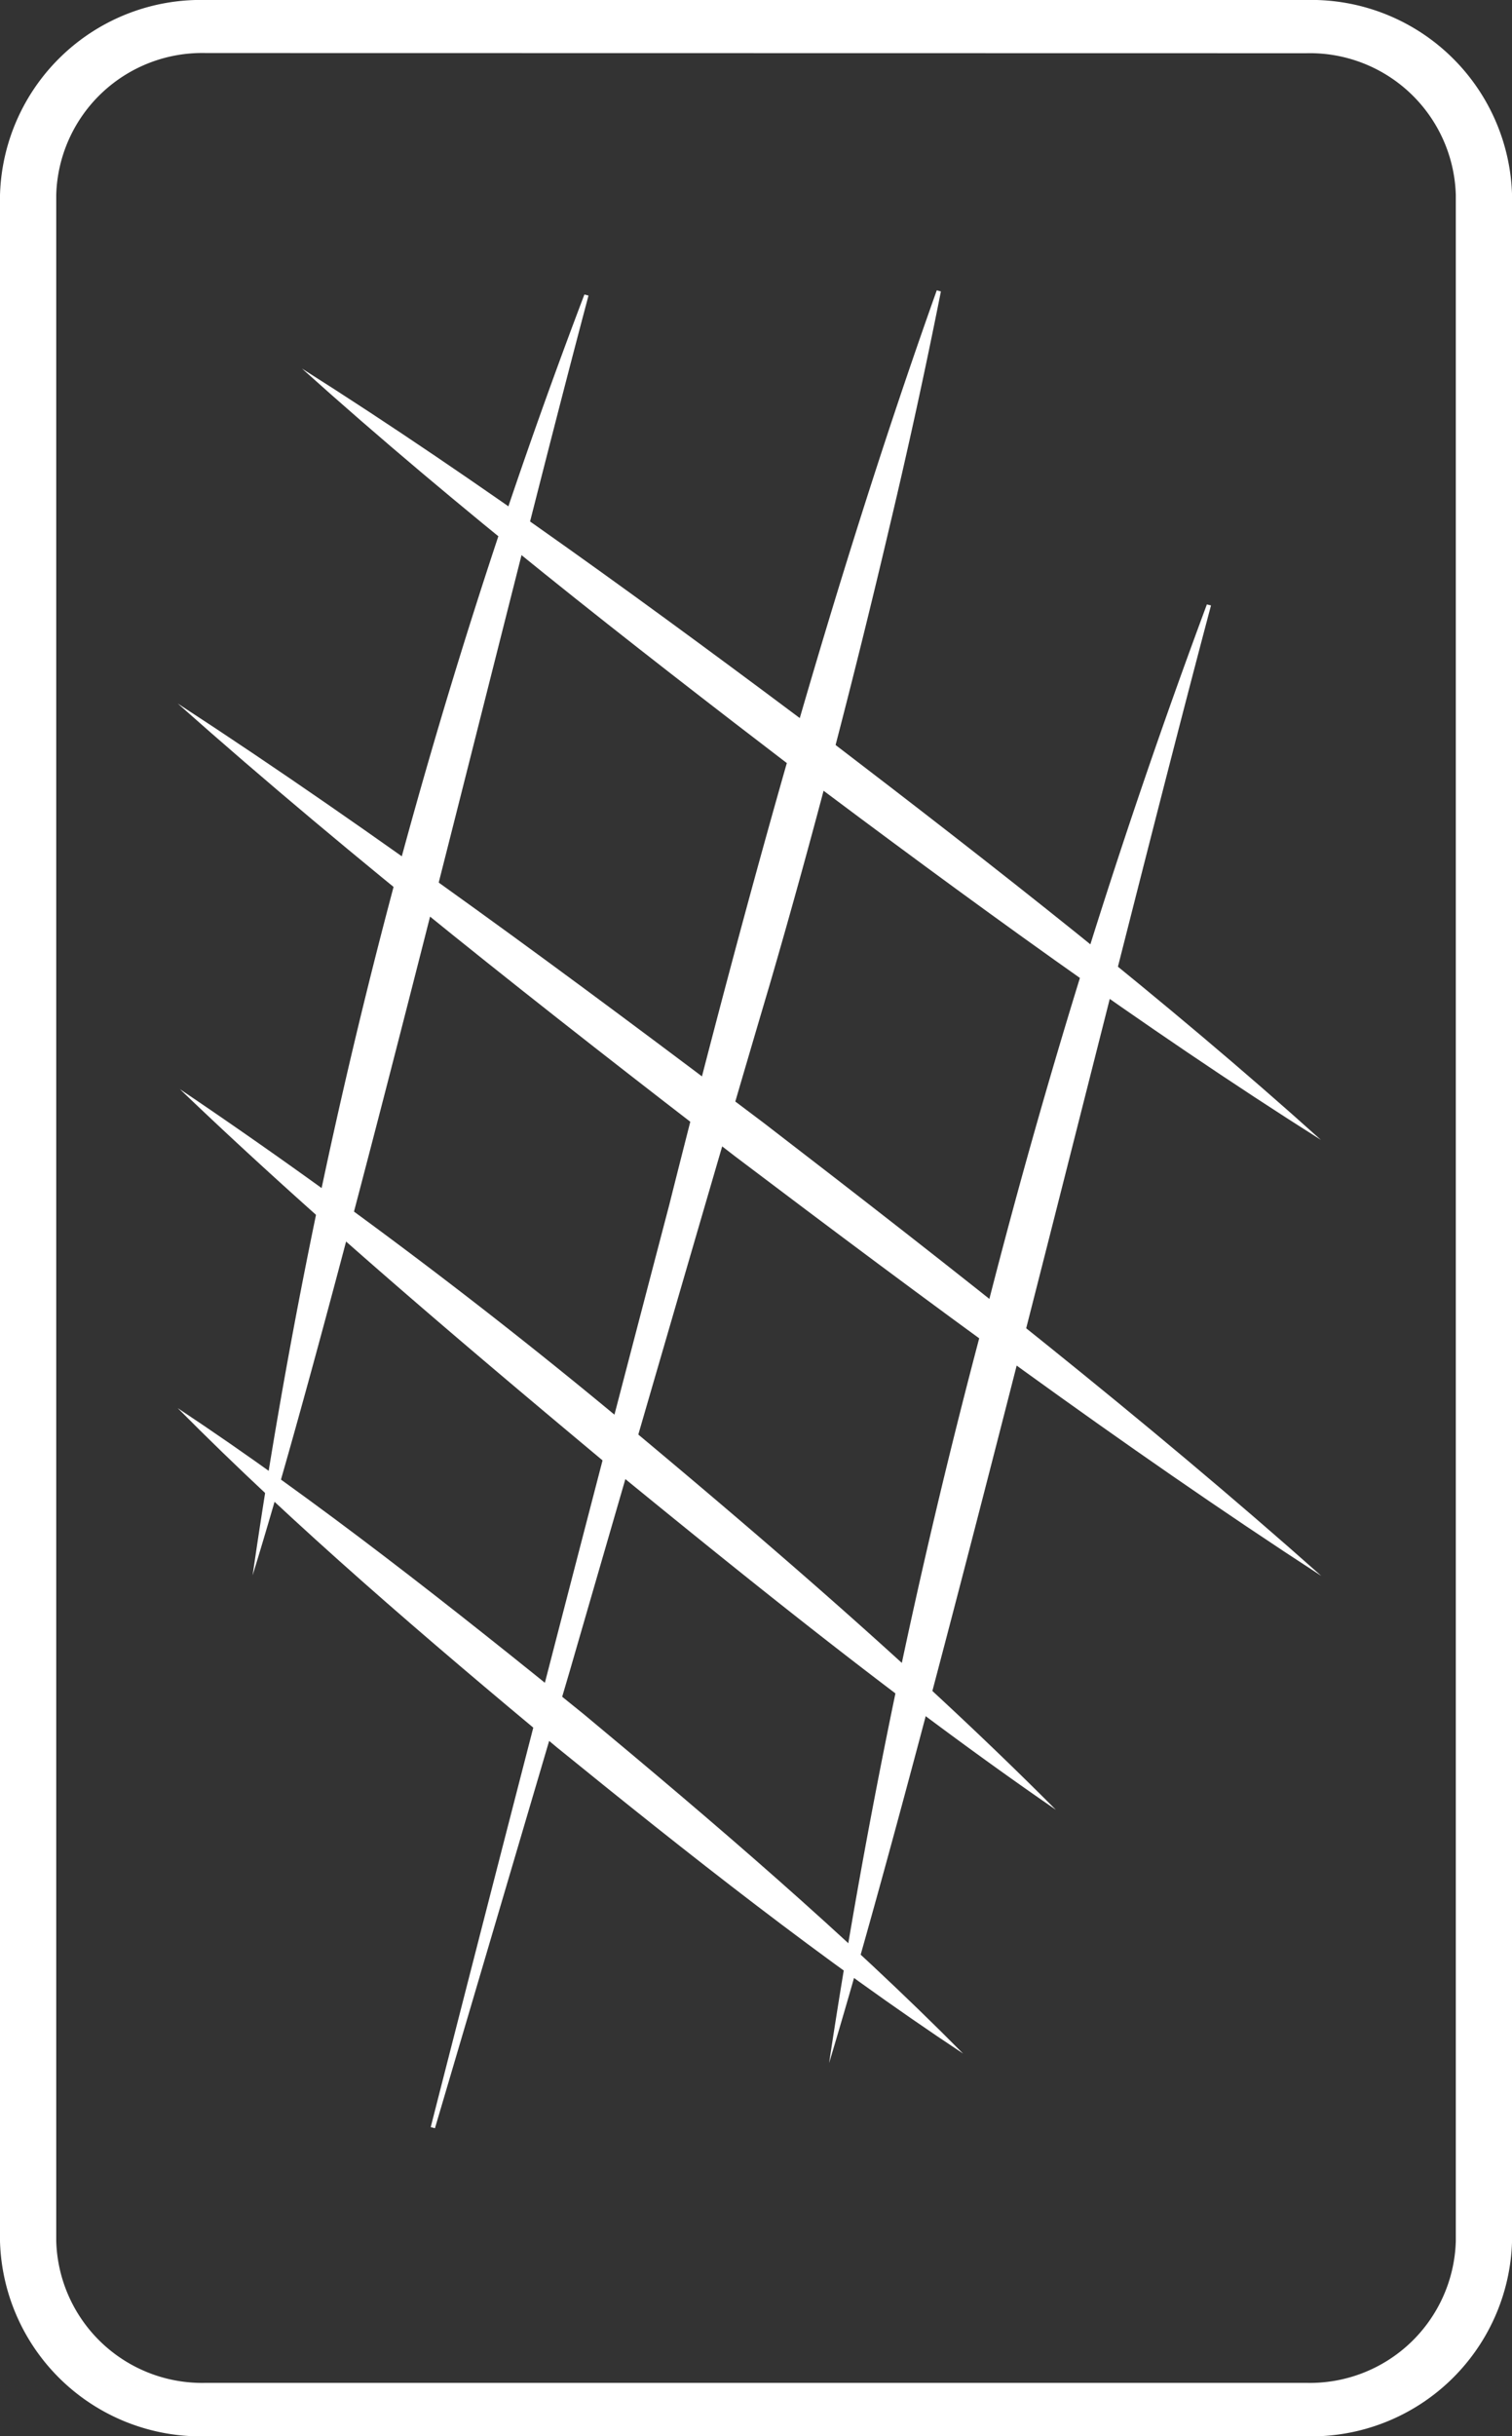 <svg xmlns="http://www.w3.org/2000/svg" width="31.537" height="50.806"><rect width="100%" height="100%" fill="#333333" stroke="none"/><g id="Groupe_4944" data-name="Groupe 4944" transform="translate(-775.545 -926.434)" fill="#fff"><g id="Groupe_4867" data-name="Groupe 4867" transform="translate(779.25 932.488)"><path id="Tracé_59294" data-name="Tracé 59294" d="M73.314 302.248a142.616 142.616 0 0 1 3.207-15.4 144.078 144.078 0 0 1 4.673-15.019l.086.022c-2 7.514-5.77 23.122-7.967 30.4" transform="translate(-59.726 -265.279)"/><path id="Tracé_59295" data-name="Tracé 59295" d="M24.741 268.193a126.04 126.04 0 0 1 6.92-26.71l.086.022c-1.756 6.589-5.049 20.339-7.006 26.688" transform="translate(-23.177 -241.395)"/><path id="Tracé_59296" data-name="Tracé 59296" d="M39.033 279.373a3208.313 3208.313 0 0 1 4.976-19.235c1.591-6.338 3.391-12.928 5.579-19.069l.086.024q-.485 2.442-1.06 4.86c-.745 3.175-1.6 6.471-2.515 9.61-.9 3.032-3.26 11.167-4.168 14.306l-2.81 9.528z" transform="translate(-33.754 -241.069)"/><path id="Tracé_59297" data-name="Tracé 59297" d="M17.4 350.527c2.911 1.93 5.758 4.184 8.473 6.386 2.689 2.237 5.449 4.59 7.908 7.074-2.912-1.928-5.76-4.182-8.473-6.386-2.688-2.238-5.448-4.591-7.908-7.074" transform="translate(-17.398 -327.216)"/><path id="Tracé_59298" data-name="Tracé 59298" d="M29.565 248.729c3.73 2.361 7.416 5.065 10.934 7.7 3.49 2.668 7.081 5.47 10.32 8.386-3.731-2.359-7.418-5.063-10.934-7.7-3.489-2.669-7.079-5.472-10.32-8.386" transform="translate(-26.973 -247.098)"/><path id="Tracé_59299" data-name="Tracé 59299" d="M17.4 281.54c4.153 2.706 8.284 5.771 12.227 8.75 3.918 3.015 7.953 6.178 11.623 9.441-4.154-2.7-8.285-5.769-12.227-8.749-3.917-3.016-7.952-6.18-11.623-9.441" transform="translate(-17.395 -272.921)"/><path id="Tracé_59300" data-name="Tracé 59300" d="M17.607 319.291a115.159 115.159 0 0 1 9.462 7.12c2.994 2.5 6.06 5.147 8.81 7.909-3.207-2.209-6.36-4.754-9.378-7.222-2.994-2.5-6.082-5.111-8.894-7.807" transform="translate(-17.561 -302.633)"/></g><path id="Tracé_59302" data-name="Tracé 59302" d="M27.243 263.447H4.294A4.189 4.189 0 0 1 0 259.382v-42.676a4.189 4.189 0 0 1 4.294-4.065h22.95a4.189 4.189 0 0 1 4.294 4.065v42.676a4.189 4.189 0 0 1-4.294 4.065m-22.95-49.7a3.045 3.045 0 0 0-3.121 2.955v42.676a3.045 3.045 0 0 0 3.121 2.955h22.95a3.045 3.045 0 0 0 3.121-2.955v-42.672a3.045 3.045 0 0 0-3.121-2.955z" transform="translate(775.545 713.793)"/></g></svg>